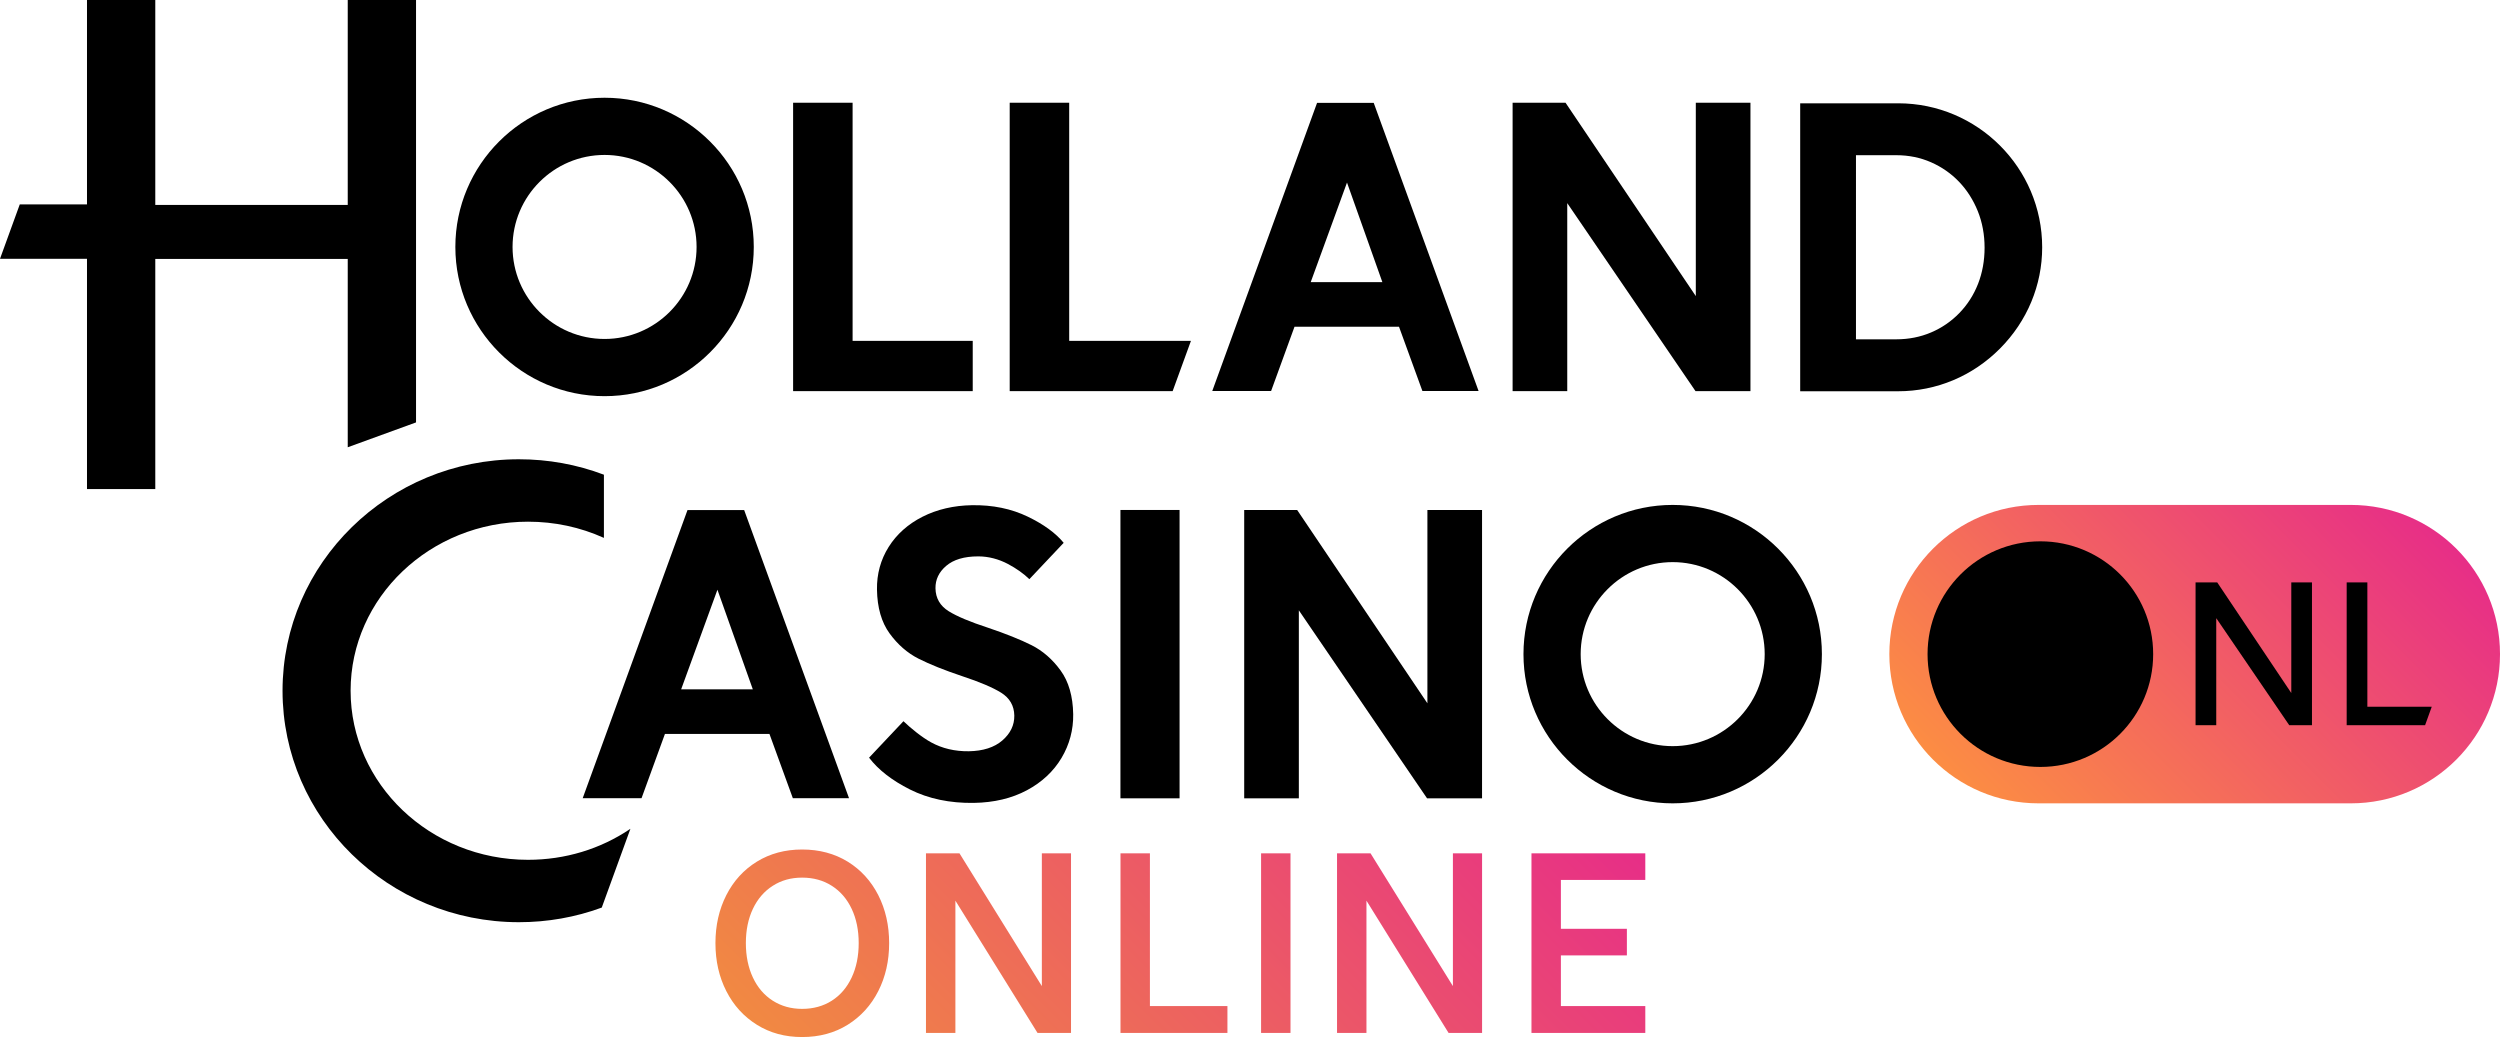 <?xml version="1.0" encoding="UTF-8"?> <svg xmlns="http://www.w3.org/2000/svg" xmlns:xlink="http://www.w3.org/1999/xlink" id="WHite" viewBox="1.65 0.99 881.13 365.51"><defs><style> .cls-1 { fill: url(#Naamloos_verloop_9); } .cls-2 { fill: #000; } .cls-3 { fill: url(#Naamloos_verloop_46); } </style><linearGradient id="Naamloos_verloop_46" data-name="Naamloos verloop 46" x1="332.23" y1="427.06" x2="519.54" y2="239.75" gradientUnits="userSpaceOnUse"><stop offset="0" stop-color="#f18942"></stop><stop offset="1" stop-color="#e72e87"></stop><stop offset="1" stop-color="#e73088"></stop></linearGradient><linearGradient id="Naamloos_verloop_9" data-name="Naamloos verloop 9" x1="710.46" y1="296.24" x2="839.86" y2="166.84" gradientUnits="userSpaceOnUse"><stop offset="0" stop-color="#fc8d43"></stop><stop offset="1" stop-color="#e72e87"></stop><stop offset="1" stop-color="#fb258d"></stop></linearGradient></defs><path class="cls-3" d="m300.42,304.68c4.63,2.86,8.22,6.79,10.78,11.81,2.55,5.02,3.83,10.65,3.83,16.91s-1.28,11.89-3.83,16.91c-2.56,5.02-6.15,8.97-10.78,11.86-4.63,2.88-9.98,4.33-16.05,4.33s-11.33-1.44-15.96-4.33c-4.63-2.89-8.22-6.84-10.77-11.86-2.56-5.02-3.83-10.65-3.83-16.91s1.28-11.89,3.83-16.91c2.55-5.02,6.15-8.96,10.77-11.81,4.63-2.85,9.95-4.28,15.96-4.28s11.42,1.43,16.05,4.28Zm-26.42,8.52c-3.01,1.92-5.34,4.63-6.99,8.11-1.65,3.49-2.48,7.51-2.48,12.08s.83,8.61,2.48,12.13c1.65,3.52,3.98,6.24,6.99,8.16,3.01,1.92,6.46,2.89,10.37,2.89s7.45-.96,10.46-2.89c3.01-1.92,5.33-4.64,6.99-8.16,1.65-3.52,2.48-7.56,2.48-12.13s-.83-8.6-2.48-12.08c-1.65-3.49-3.98-6.19-6.99-8.11-3.01-1.92-6.49-2.89-10.46-2.89s-7.36.96-10.37,2.89Zm105.13,51.84h-11.81l-28.94-46.61v46.61h-10.37v-63.29h11.81l29.03,46.79v-46.79h10.28v63.29Zm17.44-63.29h10.37v53.83h27.32v9.47h-37.69v-63.29Zm59.92,63.29h-10.37v-63.29h10.37v63.29Zm67.52,0h-11.81l-28.94-46.61v46.61h-10.37v-63.29h11.81l29.03,46.79v-46.79h10.28v63.29Zm17.41-63.29h40.12v9.38h-29.75v17.22h23.26v9.38h-23.26v17.85h29.75v9.47h-40.12v-63.29Z"></path><path class="cls-1" d="m720.14,284.13c-29.05,0-52.59-23.55-52.59-52.59s23.55-52.59,52.59-52.59h110.05c29.05,0,52.59,23.55,52.59,52.59s-23.55,52.59-52.59,52.59h-110.05Z"></path><circle class="cls-2" cx="720.78" cy="231.54" r="39.76"></circle><path class="cls-2" d="m828.73,256.58h27.65l2.34-6.49h-22.69v-43.84h-7.29v50.33Z"></path><path class="cls-2" d="m808.5,256.58h8.01v-50.33h-7.29v39l-26.11-39h-7.63v50.33h7.29v-37.72l25.72,37.72Z"></path><path class="cls-2" d="m214.73,35.44c-29,0-52.59,23.59-52.59,52.59s23.59,52.59,52.59,52.59,52.59-23.59,52.59-52.59-23.59-52.59-52.59-52.59Zm0,85.02c-17.88,0-32.43-14.55-32.43-32.43s14.55-32.43,32.43-32.43,32.43,14.55,32.43,32.43-14.55,32.43-32.43,32.43Z"></path><path class="cls-2" d="m591.19,178.95c-29,0-52.59,23.59-52.59,52.59s23.59,52.59,52.59,52.59,52.59-23.59,52.59-52.59-23.59-52.59-52.59-52.59Zm0,85.02c-17.88,0-32.43-14.55-32.43-32.43s14.55-32.43,32.43-32.43,32.43,14.55,32.43,32.43-14.55,32.43-32.43,32.43Z"></path><path class="cls-2" d="m307.95,268.03c3.24,4.26,8.09,8.03,14.41,11.21,6.52,3.28,14.1,4.87,22.55,4.73,7.08-.11,13.36-1.61,18.67-4.45,5.29-2.83,9.4-6.67,12.21-11.4,2.81-4.73,4.19-9.91,4.11-15.39-.1-6.34-1.6-11.53-4.45-15.44-2.86-3.93-6.29-6.92-10.2-8.89-3.96-1.99-9.15-4.07-15.42-6.18-6.23-2.03-10.88-3.98-13.79-5.79-3.05-1.89-4.63-4.61-4.68-8.09-.05-3.06,1.21-5.72,3.75-7.89,2.59-2.23,6.38-3.36,11.26-3.36.07,0,.14,0,.21,0,3.49.02,7.06.95,10.33,2.68,2.97,1.58,5.51,3.38,7.54,5.35l12.09-12.81c-2.77-3.4-7.02-6.5-12.62-9.21-5.83-2.82-12.44-4.17-19.71-4.05-6.44.1-12.31,1.48-17.43,4.07-5.11,2.59-9.13,6.18-11.94,10.67-2.81,4.48-4.19,9.54-4.1,15.02.1,6.34,1.6,11.54,4.45,15.44,2.86,3.93,6.29,6.92,10.2,8.89,3.96,2,9.14,4.08,15.42,6.18,6.14,2.03,10.73,3.98,13.65,5.79,3.05,1.89,4.63,4.61,4.68,8.09.05,3.35-1.36,6.3-4.22,8.77-2.82,2.44-6.79,3.72-11.8,3.8-4.91.06-9.37-.98-13.29-3.13-3.24-1.77-7.19-4.99-9.76-7.46l-12.1,12.83Z"></path><path class="cls-2" d="m32.31,173.36h24.07v-81.1h67.83v66.37l24.07-8.76V.99h-24.07v72.23H56.38V.99h-24.07v72.03H8.62l-6.97,19.19h30.66v81.15Z"></path><path class="cls-2" d="m357.52,138.85h57.43l6.45-17.72h-42.91V37.21h-20.97v101.63Z"></path><path class="cls-2" d="m281.18,138.85h63.31v-17.72h-42.34V37.21h-20.97v101.63Z"></path><path class="cls-2" d="m599.23,138.85h19.37V37.21h-19.26v68.14l-45.91-68.14h-18.66v101.63h19.26v-66.26l.46.67,44.74,65.59Z"></path><path class="cls-2" d="m504.62,282.36h19.38v-101.63h-19.26v68.14l-45.91-68.14h-18.66v101.63h19.26v-66.26l.46.67,44.73,65.59Z"></path><path class="cls-2" d="m396.55,282.36h20.84v-101.63h-20.84v101.63Z"></path><path class="cls-2" d="m184.54,162.86c-45.94,0-83.31,36.6-83.31,81.58s37.37,81.58,83.31,81.58c10.06,0,19.88-1.73,29.2-5.15l10.1-27.77c-10.58,7.16-23.04,10.93-36.09,10.93-34.48,0-62.53-26.73-62.53-59.59s28.05-59.58,62.53-59.58c9.36,0,18.36,1.92,26.75,5.71v-22.27c-9.54-3.61-19.62-5.44-29.96-5.44Z"></path><path class="cls-2" d="m636.12,138.89h34.55c13.48,0,26.22-5.34,35.87-15.04,9.6-9.65,14.88-22.33,14.88-35.69,0-27.99-22.77-50.76-50.75-50.76h-.39s-34.15,0-34.15,0v101.5Zm33.88-18.3h-14.21V55.69h14.21c4.37,0,8.5.84,12.27,2.5,3.77,1.66,7.09,3.98,9.88,6.9s5,6.41,6.59,10.35c1.58,3.95,2.38,8.27,2.38,12.84s-.78,8.87-2.31,12.77c-1.53,3.9-3.75,7.36-6.59,10.28-2.84,2.93-6.19,5.23-9.96,6.83-3.77,1.61-7.89,2.42-12.26,2.42Z"></path><path class="cls-2" d="m281.09,282.32h19.8l-36.96-101.56h-19.97l-36.94,101.56h20.74l8.25-22.66h36.83l.06.16,8.19,22.5Zm-14.12-38.37h-25.24l.11-.33,12.67-34.78,12.47,35.11Z"></path><path class="cls-2" d="m502.98,138.81h19.8l-36.96-101.56h-19.97l-36.94,101.56h20.74l8.25-22.66h36.83l.06.16,8.19,22.5Zm-14.12-38.37h-25.24l.11-.33,12.67-34.78,12.47,35.11Z"></path></svg> 